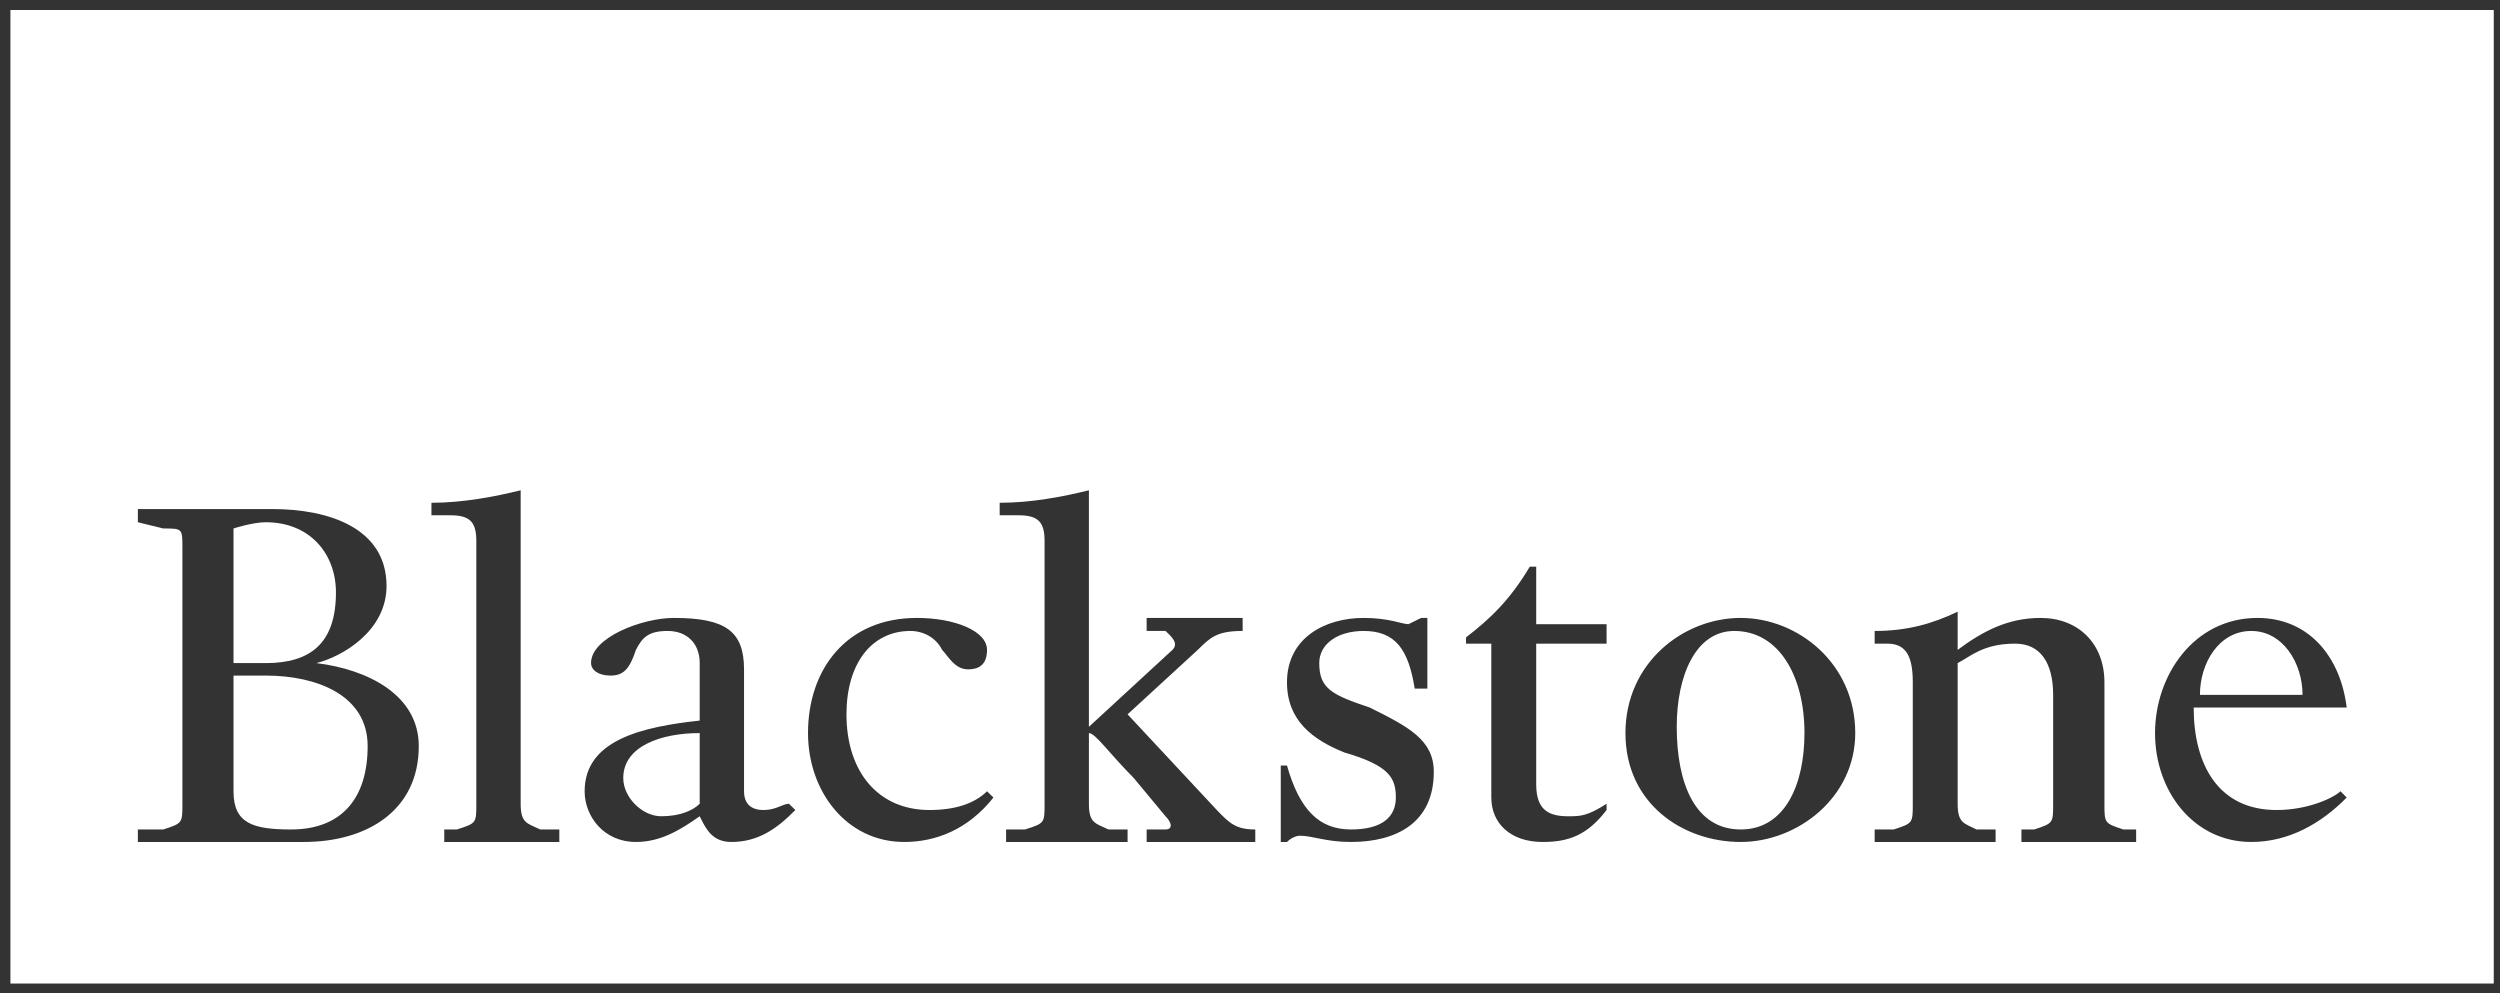 <svg width="151" height="60" viewBox="0 0 151 60" fill="none" xmlns="http://www.w3.org/2000/svg">
<rect x="0" y="0" width="151" height="60" fill="#333333" stroke="none"/>
<g clip-path="url(#clip0_4098_117)">
<path d="M150.623 0.602V59.411H0.623V0.602H150.623ZM8.327 30.746V31.544C8.329 31.544 8.378 31.556 9.865 31.92C11.017 31.92 11.017 31.921 11.017 33.085V48.547C11.017 49.723 11.017 49.723 9.865 50.1H8.327V50.855H18.344C22.206 50.855 25.294 48.925 25.294 45.065C25.294 41.97 22.206 40.429 19.107 40.051C20.678 39.663 23.346 38.11 23.347 35.393C23.347 31.921 19.915 30.746 16.429 30.746H8.327ZM31.448 29.613C29.921 29.99 27.974 30.368 26.059 30.368V31.123H27.21C28.393 31.123 28.77 31.543 28.77 32.675V48.547C28.77 49.723 28.769 49.723 27.597 50.1H26.833V50.855H33.783V50.1H32.632C31.836 49.723 31.448 49.722 31.448 48.547V29.613ZM40.701 37.323C38.797 37.323 35.698 38.499 35.698 40.051C35.699 40.428 36.086 40.805 36.871 40.805C37.646 40.805 38.023 40.428 38.41 39.252C38.797 38.498 39.174 38.11 40.325 38.11C41.509 38.11 42.262 38.876 42.262 40.051V43.523C38.797 43.9 35.312 44.687 35.312 47.792C35.312 49.302 36.463 50.855 38.41 50.855C39.938 50.855 41.121 50.1 42.262 49.302C42.649 50.1 43.036 50.855 44.177 50.855C45.748 50.855 46.888 50.1 48.039 48.925L47.652 48.547C47.276 48.547 46.888 48.925 46.124 48.925C45.36 48.925 44.94 48.547 44.94 47.792V40.428C44.94 38.11 43.8 37.323 40.701 37.323ZM55.377 37.323C51.127 37.323 48.804 40.428 48.804 44.278C48.804 47.793 51.127 50.855 54.613 50.855C56.528 50.855 58.476 50.1 60.004 48.17L59.616 47.792C58.852 48.547 57.668 48.925 56.141 48.925C53.042 48.925 51.127 46.618 51.127 43.146C51.127 40.051 52.666 38.11 54.99 38.11C55.754 38.11 56.529 38.498 56.905 39.252C57.293 39.662 57.669 40.428 58.476 40.428C59.229 40.428 59.616 40.05 59.616 39.252C59.616 38.11 57.668 37.323 55.377 37.323ZM65.77 29.613C64.243 29.99 62.327 30.368 60.38 30.368V31.123H61.531C62.715 31.123 63.092 31.543 63.092 32.675V48.547C63.092 49.723 63.091 49.723 61.908 50.1H60.768V50.855H68.106V50.1H66.954C66.158 49.723 65.77 49.723 65.77 48.547V44.278C66.158 44.278 66.954 45.453 68.481 46.995C68.481 46.995 68.482 46.995 70.397 49.302C70.817 49.723 70.817 50.1 70.397 50.1H69.257V50.855H75.819V50.1C74.647 50.1 74.26 49.723 73.496 48.925C73.496 48.925 73.496 48.925 68.106 43.146L72.345 39.252C73.108 38.498 73.496 38.11 75.056 38.11V37.323H69.257V38.11H70.397C70.817 38.498 71.193 38.875 70.816 39.252L65.77 43.9V29.613ZM85.837 37.323L85.072 37.7C84.685 37.7 83.921 37.323 82.361 37.323C80.07 37.323 77.734 38.498 77.734 41.215C77.734 43.523 79.295 44.687 81.21 45.453C83.921 46.24 84.309 46.995 84.309 48.17C84.309 49.303 83.534 50.1 81.598 50.1C79.683 50.1 78.498 48.925 77.734 46.24H77.358V50.855H77.734C78.111 50.478 78.499 50.478 78.499 50.478C79.295 50.478 80.07 50.855 81.598 50.855C84.309 50.855 86.601 49.723 86.601 46.618C86.601 44.688 85.072 43.9 82.737 42.736C80.446 41.97 79.683 41.593 79.683 40.051C79.683 38.876 80.823 38.11 82.361 38.11C84.309 38.11 85.073 39.253 85.449 41.593H86.213V37.323H85.837ZM92.399 34.228C91.227 36.191 90.076 37.323 88.548 38.498V38.876H90.075V48.17C90.075 49.723 91.227 50.855 93.174 50.855C94.702 50.855 95.854 50.478 97.037 48.925V48.547C95.854 49.302 95.466 49.302 94.702 49.302C93.551 49.302 92.787 48.925 92.787 47.383V38.876H97.037V37.7H92.787V34.228H92.399ZM105.139 37.323C101.653 37.323 98.177 40.051 98.177 44.278C98.177 48.548 101.653 50.855 105.139 50.855C108.571 50.855 112.057 48.17 112.057 44.278C112.057 40.051 108.571 37.323 105.139 37.323ZM118.243 36.946C116.672 37.7 115.145 38.11 113.229 38.11V38.876H113.993C115.144 38.876 115.532 39.663 115.532 41.215V48.547C115.532 49.723 115.532 49.723 114.381 50.1H113.229V50.855H120.535V50.1H119.384C118.631 49.723 118.243 49.723 118.243 48.547V40.051C119.007 39.663 119.771 38.876 121.719 38.876C123.246 38.876 124.01 40.051 124.01 41.97V48.547C124.01 49.723 124.01 49.723 122.869 50.1H122.095V50.855H129.023V50.1H128.249C127.109 49.723 127.108 49.723 127.108 48.547V41.215C127.108 38.876 125.538 37.323 123.246 37.323C121.299 37.323 119.771 38.11 118.243 39.252V36.946ZM136.351 37.323C132.499 37.323 130.164 40.806 130.164 44.278C130.164 47.793 132.499 50.855 135.975 50.855C138.266 50.855 140.213 49.723 141.741 48.17L141.364 47.792C140.977 48.17 139.449 48.925 137.502 48.925C134.027 48.925 132.499 46.24 132.499 42.736H141.741C141.365 39.663 139.449 37.323 136.351 37.323ZM16.052 40.805C19.107 40.805 22.206 41.97 22.206 45.065C22.206 48.17 20.679 50.1 17.58 50.1C15.256 50.1 14.104 49.723 14.104 47.792V40.805H16.052ZM104.751 38.11C107.43 38.11 108.99 40.806 108.99 44.278C108.99 47.383 107.818 50.1 105.139 50.1C102.417 50.1 101.275 47.383 101.275 43.9C101.275 40.805 102.416 38.11 104.751 38.11ZM42.262 48.547C41.885 48.925 41.121 49.302 39.938 49.302C38.797 49.302 37.645 48.17 37.645 46.995C37.646 45.065 39.938 44.278 42.262 44.278V48.547ZM135.975 38.11C137.89 38.11 139.073 40.051 139.073 41.97H132.876C132.876 40.051 134.027 38.11 135.975 38.11ZM16.052 31.544C18.731 31.544 20.291 33.462 20.291 35.781C20.291 38.875 18.731 40.051 16.052 40.051H14.104V31.92C14.104 31.92 15.256 31.544 16.052 31.544Z" fill="white"/>
</g>
<defs>
<clipPath id="clip0_4098_117">
<rect width="150" height="58.8" fill="white" transform="translate(0.629 0.604)"/>
</clipPath>
</defs>
</svg>
